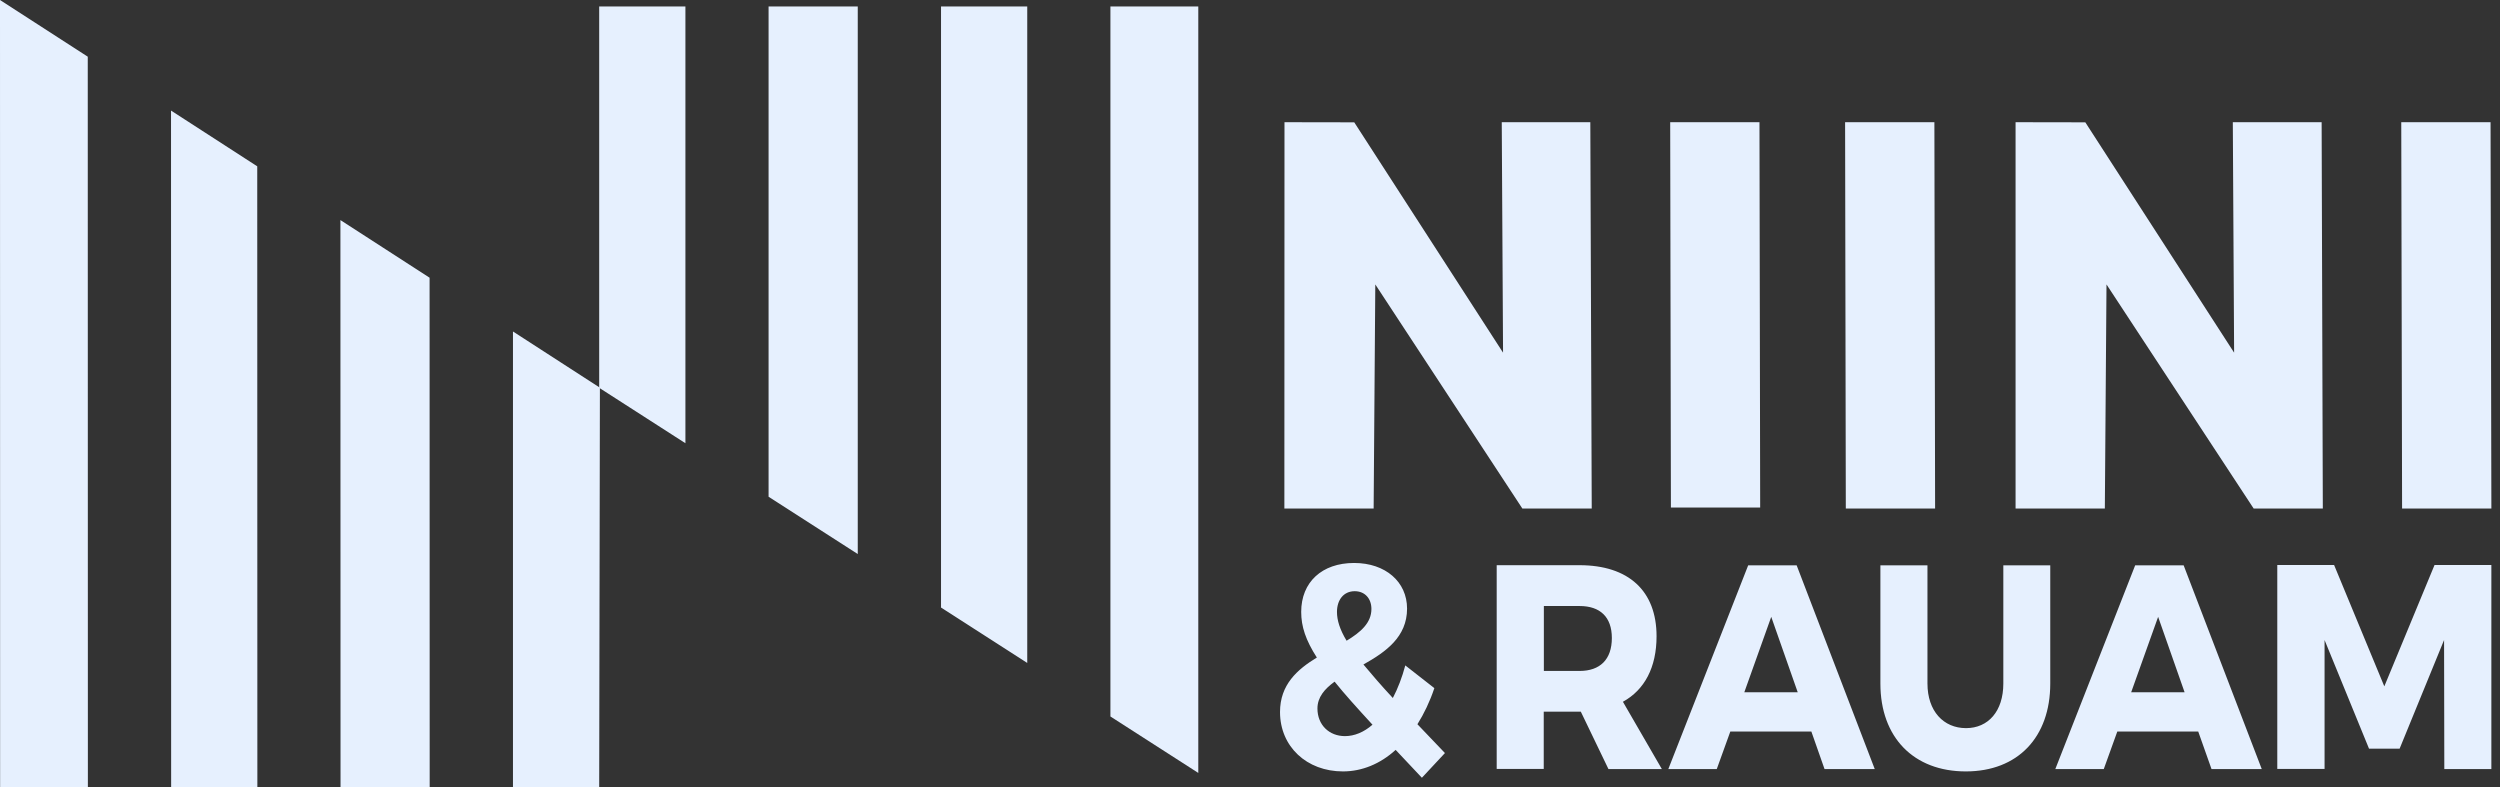 <svg width="127" height="40" viewBox="0 0 127 40" fill="none" xmlns="http://www.w3.org/2000/svg">
    <rect x="0" y="0" width="127" height="40" fill="#333333" stroke="none"/>
    <g clip-path="url(#clip0_2665_160425)">
        <path d="M30.439 19.701L34.819 22.516V0.329H30.439V19.701ZM39.044 25.235L43.574 28.145V0.329H39.044V25.235ZM52.184 0.329H47.804V30.863L52.184 33.678V0.329ZM60.873 39.265V0.329H56.409V36.397L60.873 39.265Z"
              fill="#E6F0FE"/>
        <path d="M26.059 40H30.439L30.475 19.695L26.059 16.839V40ZM17.299 39.265V40H21.828L21.823 14.108L17.293 11.18L17.299 39.265ZM8.694 39.265V40H13.074L13.068 8.449L8.688 5.617L8.694 39.265ZM0 0L0.006 40H4.464L4.458 2.88L0 0Z"
              fill="#E6F0FE"/>
        <path d="M93.731 6.208L93.767 25.832H98.303L98.267 6.208H93.731ZM84.846 6.208L84.882 25.784H89.417L89.381 6.208H84.846ZM76.289 6.208L76.355 17.915L68.796 6.214L65.252 6.208L65.246 25.832H69.781L69.865 14.449L77.335 25.832H80.86L80.788 6.208H76.289Z"
              fill="#E6F0FE"/>
        <path d="M113.427 6.208L113.493 17.915L105.934 6.214L102.391 6.208V25.832H106.926L107.01 14.449L114.485 25.832H117.999L117.939 6.208H113.427ZM121.984 6.208L122.026 25.832H126.562L126.52 6.208H121.984Z"
              fill="#E6F0FE"/>
        <path d="M126.561 39.068V28.701H123.675L121.123 34.867L118.572 28.701H115.686V39.062H118.088V32.513L120.347 38.034H121.9L124.159 32.513L124.171 39.068H126.561ZM110.977 35.166H108.264L109.633 31.336L110.977 35.166ZM111.67 37.162L112.345 39.068H114.897L110.929 28.718H108.467L104.41 39.068H106.872L107.559 37.162H111.67ZM104.147 28.718H101.769V34.724C101.769 36.128 101.004 36.989 99.874 36.989C98.733 36.989 97.915 36.128 97.915 34.724V28.718H95.524V34.724C95.524 37.461 97.215 39.188 99.863 39.188C102.498 39.188 104.153 37.461 104.153 34.724V28.718H104.147ZM91.324 35.166H88.611L89.979 31.336L91.324 35.166ZM92.017 37.162L92.686 39.068H95.237L91.27 28.718H88.808L84.751 39.068H87.212L87.9 37.162H92.017ZM78.428 34.084V30.786H80.245C81.279 30.786 81.882 31.336 81.882 32.411C81.882 33.505 81.279 34.084 80.245 34.084H78.428ZM81.709 39.068H84.422L82.444 35.65C83.543 35.046 84.153 33.905 84.153 32.322C84.153 30.015 82.731 28.712 80.239 28.712H76.032V39.062H78.422V36.152H80.239H80.305L81.709 39.068ZM68.324 37.395C67.529 37.395 66.926 36.833 66.926 35.991C66.926 35.417 67.29 34.999 67.798 34.628C68.294 35.25 68.939 35.961 69.722 36.815C69.292 37.192 68.808 37.395 68.324 37.395ZM67.918 31.085C67.918 30.481 68.252 30.033 68.82 30.033C69.334 30.033 69.668 30.404 69.668 30.935C69.668 31.646 69.119 32.118 68.407 32.549C68.067 31.987 67.918 31.515 67.918 31.085ZM72.232 39.51L73.403 38.255L72.005 36.791C72.339 36.26 72.638 35.638 72.865 34.957L71.389 33.803C71.228 34.407 71.013 34.969 70.756 35.459C70.152 34.807 69.668 34.246 69.262 33.756C70.391 33.122 71.479 32.363 71.479 30.917C71.479 29.555 70.379 28.599 68.79 28.599C67.153 28.599 66.101 29.573 66.101 31.085C66.101 31.826 66.328 32.519 66.896 33.403C65.904 34.007 65.025 34.778 65.025 36.17C65.025 37.927 66.382 39.188 68.222 39.188C69.19 39.188 70.117 38.805 70.899 38.094L72.232 39.51Z"
              fill="#E6F0FE"/>
    </g>
    <defs>
        <clipPath id="clip0_2665_160425">
            <rect width="126.561" height="40" fill="white"/>
        </clipPath>
    </defs>
</svg>
